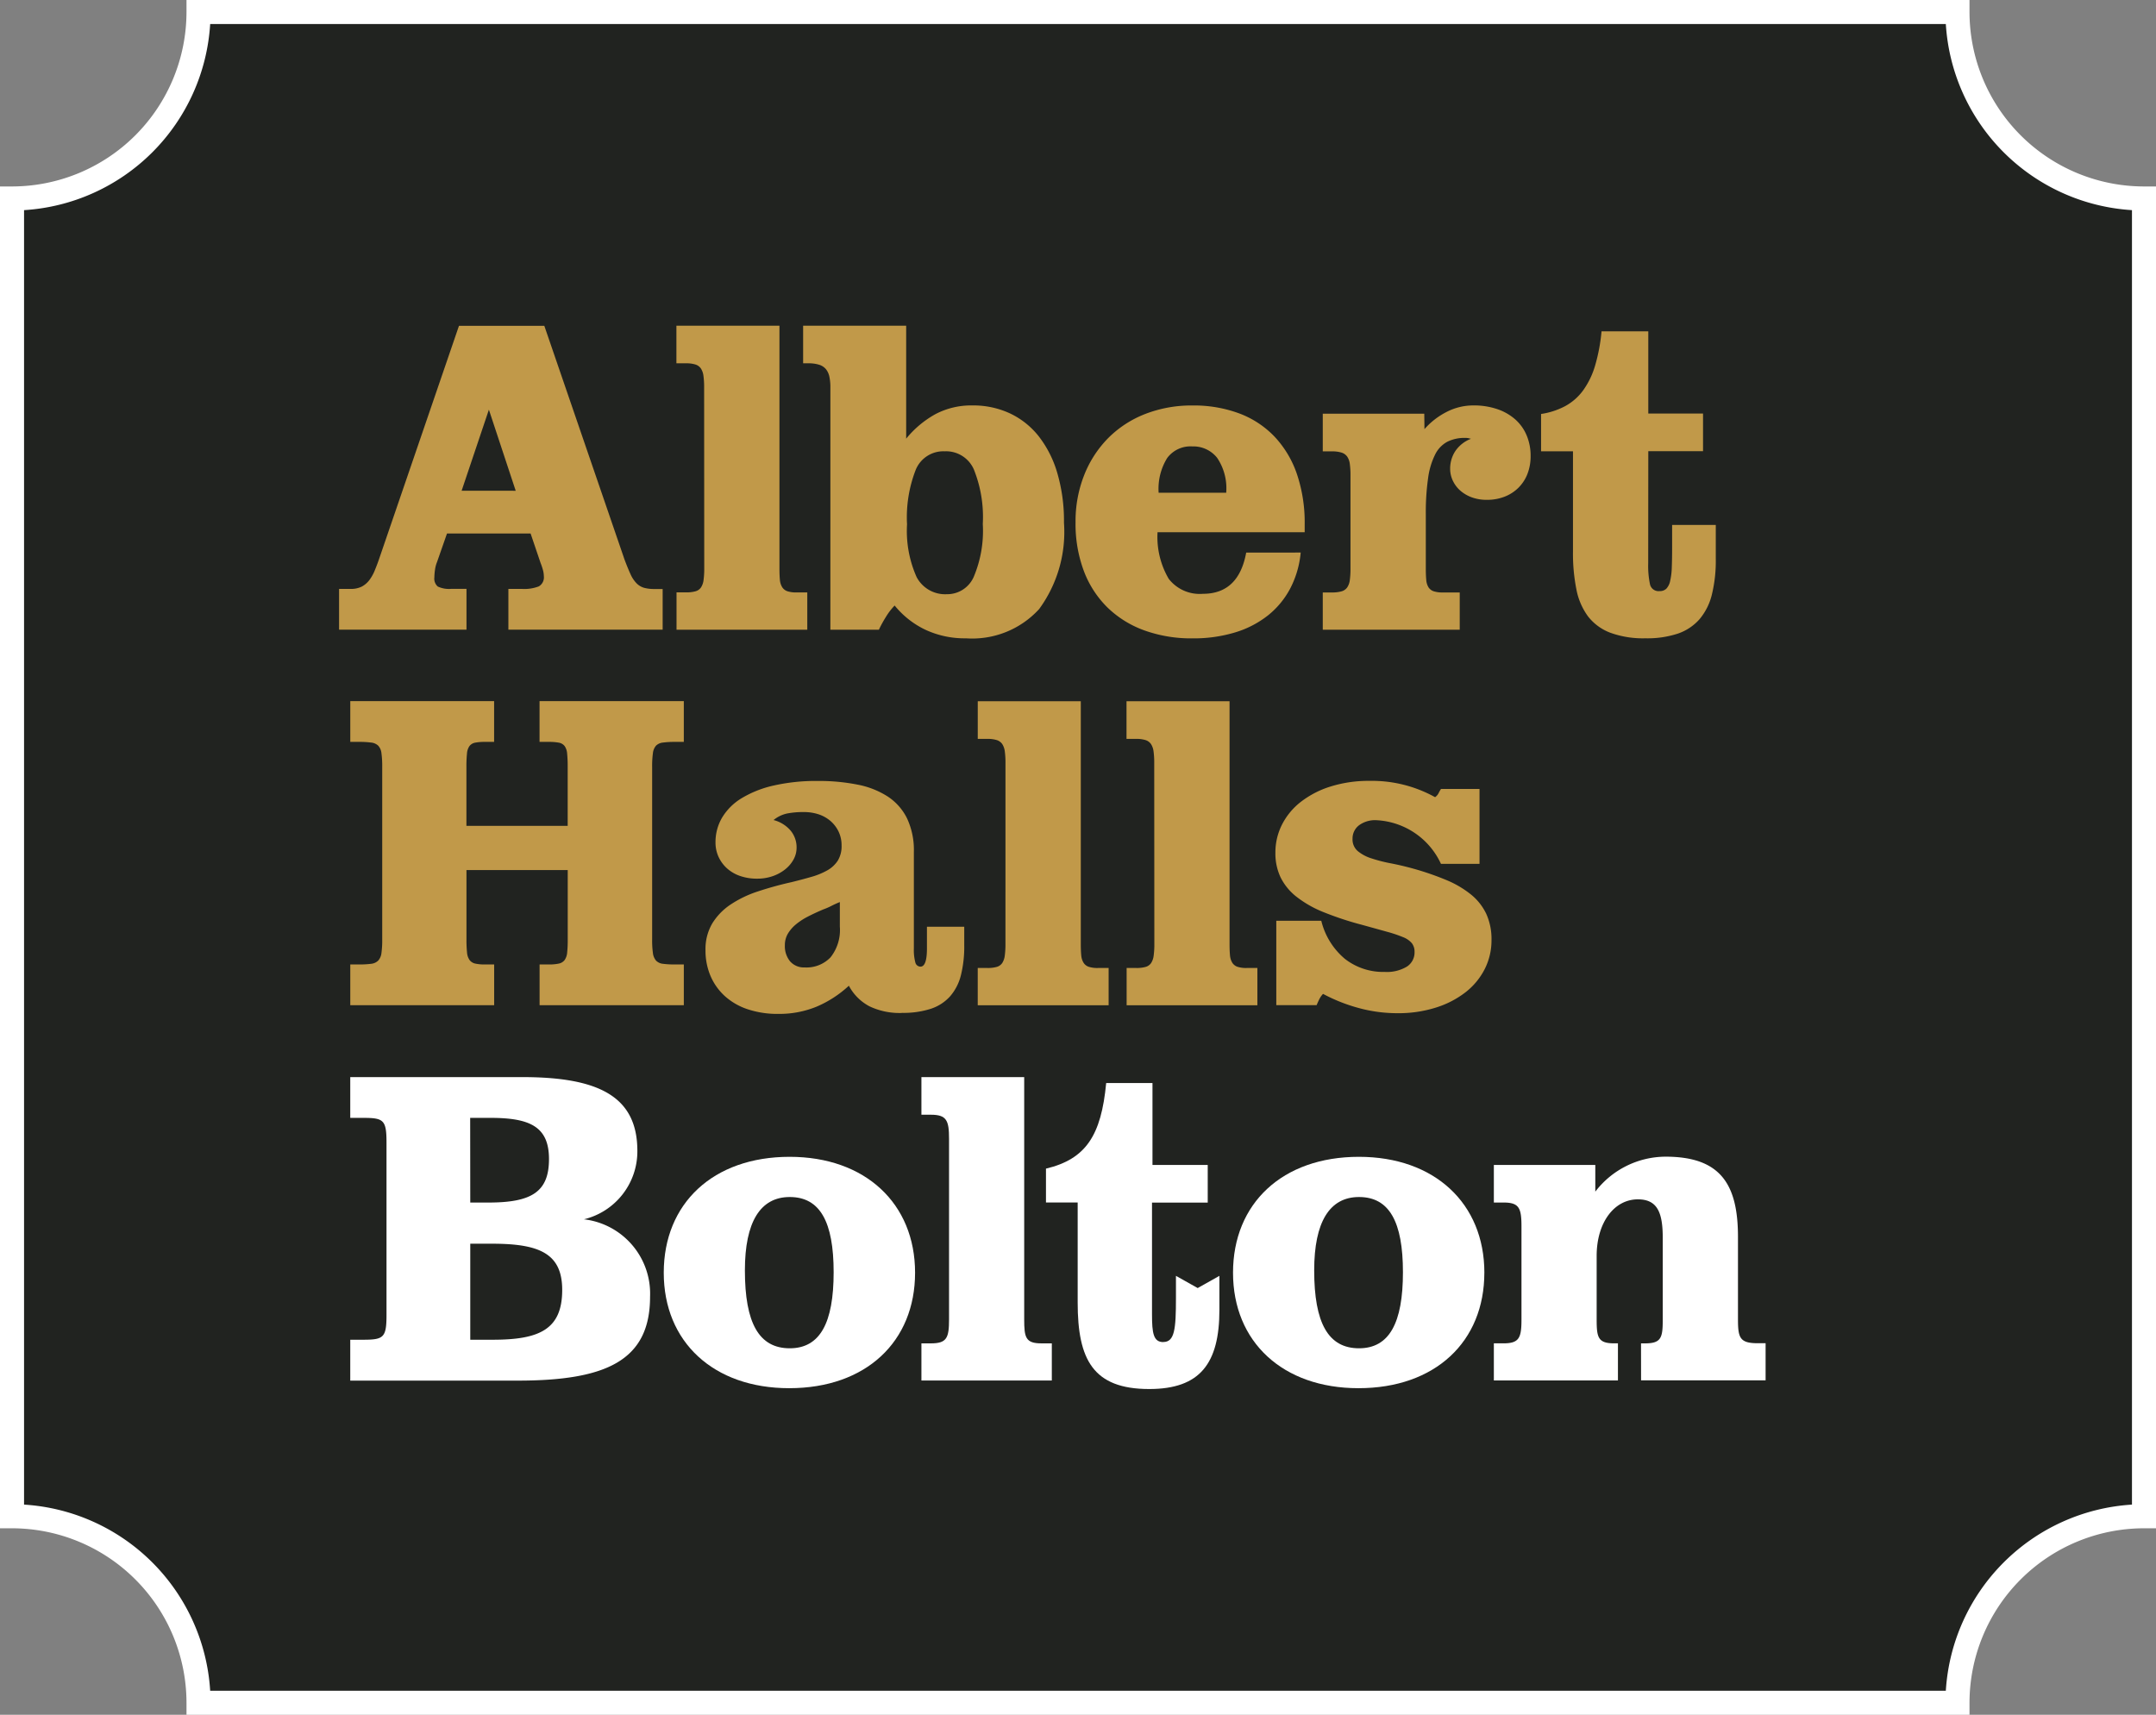 <svg xmlns="http://www.w3.org/2000/svg" width="92.486" height="73.571" viewBox="0 0 92.486 73.571"><rect x="0" y="0" width="92.486" height="73.571" fill="#808080" stroke="none"/><g id="Group_3092" data-name="Group 3092" transform="translate(-272.82 -61.827)"><path id="Path_38420" data-name="Path 38420" d="M2.566,10.836s7.789-.126,8.082-8.031H86.014s-.059,7.571,7.964,8.031V67.35s-7.043,0-8.1,8.1H10.56s-.291-8.557-7.994-8.1Z" transform="translate(270.695 59.504)" fill="#212320"></path><path id="Path_38421" data-name="Path 38421" d="M84.584,92.552h.485a1.029,1.029,0,0,0,.49-.1,1,1,0,0,0,.333-.29,1.832,1.832,0,0,0,.233-.428q.1-.242.19-.508l3.413-9.963h3.66l3.441,10.029q.143.38.257.627a1.339,1.339,0,0,0,.257.39.746.746,0,0,0,.323.195,1.635,1.635,0,0,0,.447.052h.352V94.3H91.847V92.552h.58a1.727,1.727,0,0,0,.727-.109A.448.448,0,0,0,93.368,92a1.01,1.01,0,0,0-.038-.257,2.506,2.506,0,0,0-.1-.3L92.8,90.175H89.214L88.786,91.4a1.334,1.334,0,0,0-.086.328,2.343,2.343,0,0,0-.028.328.446.446,0,0,0,.147.394,1.128,1.128,0,0,0,.575.1h.656V94.3H84.584Zm7.577-4.211-1.15-3.479L89.841,88.34Z" transform="translate(202.781 -5.458)" fill="#c19949"></path><path id="Path_38422" data-name="Path 38422" d="M169.935,83.9a3.467,3.467,0,0,0-.029-.49.746.746,0,0,0-.109-.314.447.447,0,0,0-.233-.171,1.293,1.293,0,0,0-.409-.052h-.409V81.258h4.42V91.677q0,.285.019.485a.713.713,0,0,0,.1.318.423.423,0,0,0,.219.171,1.2,1.2,0,0,0,.4.052h.456v1.6h-5.609V92.7h.409a1.411,1.411,0,0,0,.409-.047.424.424,0,0,0,.233-.166.751.751,0,0,0,.109-.318,3.571,3.571,0,0,0,.029-.494Z" transform="translate(133.09 -5.458)" fill="#c19949"></path><path id="Path_38423" data-name="Path 38423" d="M201.523,83.9a2.119,2.119,0,0,0-.043-.452.763.763,0,0,0-.147-.323.614.614,0,0,0-.29-.19,1.473,1.473,0,0,0-.461-.062h-.228V81.258h4.42v4.848a4.3,4.3,0,0,1,1.26-1.055,3.29,3.29,0,0,1,1.583-.371,3.73,3.73,0,0,1,1.6.337,3.446,3.446,0,0,1,1.241.984,4.682,4.682,0,0,1,.8,1.583,7.289,7.289,0,0,1,.285,2.125,5.6,5.6,0,0,1-1.065,3.708,3.884,3.884,0,0,1-3.137,1.255,3.981,3.981,0,0,1-1.749-.371,3.8,3.8,0,0,1-1.312-1.036,2.7,2.7,0,0,0-.376.49,5.138,5.138,0,0,0-.3.547h-2.082Zm3.289,5.865a4.868,4.868,0,0,0,.409,2.277,1.382,1.382,0,0,0,1.3.737,1.239,1.239,0,0,0,1.15-.741,5.08,5.08,0,0,0,.39-2.272,5.483,5.483,0,0,0-.385-2.343,1.3,1.3,0,0,0-1.25-.775,1.28,1.28,0,0,0-1.24.789,5.623,5.623,0,0,0-.376,2.329" transform="translate(106.918 -5.458)" fill="#c19949"></path><path id="Path_38424" data-name="Path 38424" d="M277.972,107.472A4.152,4.152,0,0,1,277.53,109a3.66,3.66,0,0,1-.951,1.16,4.237,4.237,0,0,1-1.416.737,6.121,6.121,0,0,1-1.83.257,5.932,5.932,0,0,1-2.068-.342,4.419,4.419,0,0,1-1.583-.984,4.347,4.347,0,0,1-1.012-1.564,5.766,5.766,0,0,1-.356-2.092,5.378,5.378,0,0,1,.371-2.025,4.725,4.725,0,0,1,1.031-1.588,4.583,4.583,0,0,1,1.583-1.031,5.471,5.471,0,0,1,2.034-.366,5.571,5.571,0,0,1,2.006.342,4.061,4.061,0,0,1,1.516,1,4.422,4.422,0,0,1,.955,1.6,6.5,6.5,0,0,1,.333,2.163v.333h-6.312a3.548,3.548,0,0,0,.48,2,1.685,1.685,0,0,0,1.469.642q1.53,0,1.854-1.768Zm-4.658-4.554a1.243,1.243,0,0,0-1.07.5,2.506,2.506,0,0,0-.366,1.488h2.9v-.028a2.329,2.329,0,0,0-.39-1.469,1.3,1.3,0,0,0-1.074-.49" transform="translate(50.644 -21.938)" fill="#c19949"></path><path id="Path_38425" data-name="Path 38425" d="M334.391,102.176a3.175,3.175,0,0,1,.948-.737,2.486,2.486,0,0,1,1.148-.28,3.107,3.107,0,0,1,1.038.162,2.246,2.246,0,0,1,.772.447,1.9,1.9,0,0,1,.481.684,2.249,2.249,0,0,1,.167.875,2.084,2.084,0,0,1-.138.775,1.7,1.7,0,0,1-.39.594,1.733,1.733,0,0,1-.594.38,2.052,2.052,0,0,1-.751.133,1.848,1.848,0,0,1-.632-.1,1.568,1.568,0,0,1-.5-.285,1.306,1.306,0,0,1-.328-.428,1.191,1.191,0,0,1-.119-.523,1.367,1.367,0,0,1,.219-.751,1.416,1.416,0,0,1,.675-.532l-.124-.029a.67.67,0,0,0-.124-.009,1.65,1.65,0,0,0-.769.166,1.245,1.245,0,0,0-.521.547,3.216,3.216,0,0,0-.3,1,10.371,10.371,0,0,0-.1,1.535v2.357q0,.285.019.485a.713.713,0,0,0,.095.318.423.423,0,0,0,.219.171,1.2,1.2,0,0,0,.4.052h.722v1.6h-5.875v-1.6h.39a1.469,1.469,0,0,0,.414-.047.448.448,0,0,0,.242-.166.71.71,0,0,0,.114-.318,3.574,3.574,0,0,0,.029-.494v-3.993a3.575,3.575,0,0,0-.029-.494.71.71,0,0,0-.114-.318.474.474,0,0,0-.242-.171,1.345,1.345,0,0,0-.414-.052h-.39v-1.616h4.354Z" transform="translate(-0.466 -21.937)" fill="#c19949"></path><path id="Path_38426" data-name="Path 38426" d="M389.014,92.648a3.864,3.864,0,0,0,.076.894.375.375,0,0,0,.409.295.4.4,0,0,0,.29-.1.684.684,0,0,0,.166-.333,2.985,2.985,0,0,0,.071-.589q.014-.361.014-.865v-.951h1.873v1.464a6.1,6.1,0,0,1-.166,1.516,2.587,2.587,0,0,1-.528,1.06,2.169,2.169,0,0,1-.936.623,4.181,4.181,0,0,1-1.393.2,4.1,4.1,0,0,1-1.5-.238,2.19,2.19,0,0,1-.956-.7,2.855,2.855,0,0,1-.5-1.16,7.856,7.856,0,0,1-.147-1.616V87.838h-1.369v-1.6a3.238,3.238,0,0,0,1.036-.338,2.34,2.34,0,0,0,.765-.67,3.487,3.487,0,0,0,.513-1.055,7.6,7.6,0,0,0,.28-1.483h2.006v3.527h2.348v1.616h-2.348Z" transform="translate(-45.491 -6.649)" fill="#c19949"></path><path id="Path_38427" data-name="Path 38427" d="M87.4,186.259h.371a3.818,3.818,0,0,0,.528-.029.5.5,0,0,0,.3-.138.586.586,0,0,0,.138-.323,4,4,0,0,0,.033-.585v-7.4a4.1,4.1,0,0,0-.033-.589.567.567,0,0,0-.138-.323.516.516,0,0,0-.3-.133,3.818,3.818,0,0,0-.528-.029H87.4v-1.749h6.17v1.749h-.39a2.137,2.137,0,0,0-.423.033.4.4,0,0,0-.242.143.633.633,0,0,0-.109.323,5.484,5.484,0,0,0-.024.575v2.529h4.344v-2.529a5.484,5.484,0,0,0-.024-.575.635.635,0,0,0-.109-.323.4.4,0,0,0-.247-.143,2.28,2.28,0,0,0-.437-.033h-.39v-1.749h6.189v1.749h-.38a3.727,3.727,0,0,0-.518.029.492.492,0,0,0-.295.133.588.588,0,0,0-.133.323,4.08,4.08,0,0,0-.033.589v7.4a3.982,3.982,0,0,0,.033.585.609.609,0,0,0,.133.323.476.476,0,0,0,.295.138,3.727,3.727,0,0,0,.518.029h.38v1.749H95.521v-1.749h.39a1.994,1.994,0,0,0,.437-.038.414.414,0,0,0,.247-.152.657.657,0,0,0,.109-.323,5.222,5.222,0,0,0,.024-.561v-2.975H92.384v2.975a5.222,5.222,0,0,0,.024.561.655.655,0,0,0,.109.323.411.411,0,0,0,.242.152,1.87,1.87,0,0,0,.423.038h.39v1.749H87.4Z" transform="translate(200.446 -83.052)" fill="#c19949"></path><path id="Path_38428" data-name="Path 38428" d="M184.418,204.82a3.006,3.006,0,0,1-1.388-.285,2.123,2.123,0,0,1-.884-.884,4.786,4.786,0,0,1-1.388.9,4.21,4.21,0,0,1-1.635.309,4.049,4.049,0,0,1-1.321-.2,2.751,2.751,0,0,1-.979-.566,2.49,2.49,0,0,1-.613-.865,2.759,2.759,0,0,1-.214-1.1,2.169,2.169,0,0,1,.29-1.15,2.639,2.639,0,0,1,.789-.813,4.771,4.771,0,0,1,1.169-.561,14.826,14.826,0,0,1,1.431-.395q.466-.114.86-.228a3.128,3.128,0,0,0,.685-.28,1.282,1.282,0,0,0,.451-.418,1.189,1.189,0,0,0,.162-.651,1.352,1.352,0,0,0-.124-.585,1.4,1.4,0,0,0-.337-.452,1.52,1.52,0,0,0-.513-.295,2,2,0,0,0-.661-.1,3.554,3.554,0,0,0-.708.062,1.371,1.371,0,0,0-.575.28,1.428,1.428,0,0,1,.727.447,1.122,1.122,0,0,1,.261.741,1.043,1.043,0,0,1-.128.5,1.4,1.4,0,0,1-.356.423,1.785,1.785,0,0,1-.537.295,2,2,0,0,1-.67.109,2.2,2.2,0,0,1-.727-.114,1.627,1.627,0,0,1-.561-.323,1.516,1.516,0,0,1-.366-.494,1.462,1.462,0,0,1-.133-.627,2.063,2.063,0,0,1,.285-1.065,2.459,2.459,0,0,1,.841-.832,4.6,4.6,0,0,1,1.374-.542,8.216,8.216,0,0,1,1.892-.195,8.457,8.457,0,0,1,1.7.157,3.663,3.663,0,0,1,1.3.513,2.378,2.378,0,0,1,.827.941,3.2,3.2,0,0,1,.29,1.431v4.145a2.052,2.052,0,0,0,.062.594.229.229,0,0,0,.223.185q.276,0,.276-.78v-.932h1.6v.8a5.085,5.085,0,0,1-.143,1.283,2.181,2.181,0,0,1-.461.9,1.908,1.908,0,0,1-.827.537,3.822,3.822,0,0,1-1.241.176m-4.164-1.949a1.426,1.426,0,0,0,1.1-.433,1.886,1.886,0,0,0,.4-1.317v-1.055q-.19.076-.366.166a2.782,2.782,0,0,1-.338.147q-.361.152-.665.309a2.778,2.778,0,0,0-.523.342,1.533,1.533,0,0,0-.342.4.961.961,0,0,0-.124.49,1.025,1.025,0,0,0,.223.689.786.786,0,0,0,.632.261" transform="translate(127.088 -99.532)" fill="#c19949"></path><path id="Path_38429" data-name="Path 38429" d="M245.1,177.608a3.465,3.465,0,0,0-.029-.49.746.746,0,0,0-.109-.314.447.447,0,0,0-.233-.171,1.293,1.293,0,0,0-.409-.052h-.409v-1.616h4.42v10.419q0,.285.019.485a.714.714,0,0,0,.1.318.423.423,0,0,0,.219.171,1.2,1.2,0,0,0,.4.052h.456v1.6H243.91v-1.6h.409a1.411,1.411,0,0,0,.409-.047.423.423,0,0,0,.233-.166.751.751,0,0,0,.109-.318,3.569,3.569,0,0,0,.029-.494Z" transform="translate(70.852 -83.052)" fill="#c19949"></path><path id="Path_38430" data-name="Path 38430" d="M282.22,177.608a3.465,3.465,0,0,0-.029-.49.745.745,0,0,0-.109-.314.447.447,0,0,0-.233-.171,1.292,1.292,0,0,0-.409-.052h-.409v-1.616h4.42v10.419q0,.285.019.485a.713.713,0,0,0,.1.318.423.423,0,0,0,.219.171,1.2,1.2,0,0,0,.4.052h.456v1.6h-5.609v-1.6h.409a1.411,1.411,0,0,0,.409-.047.423.423,0,0,0,.233-.166.751.751,0,0,0,.109-.318,3.569,3.569,0,0,0,.029-.494Z" transform="translate(40.113 -83.052)" fill="#c19949"></path><path id="Path_38431" data-name="Path 38431" d="M320.2,204a1,1,0,0,0-.166.242q-.062.128-.109.242h-1.73v-3.622h1.93a3.079,3.079,0,0,0,1.012,1.635,2.663,2.663,0,0,0,1.706.561,1.667,1.667,0,0,0,.955-.228.724.724,0,0,0,.328-.627.6.6,0,0,0-.114-.375.944.944,0,0,0-.38-.262,5.694,5.694,0,0,0-.694-.233l-1.046-.29a13.638,13.638,0,0,1-1.663-.547,4.727,4.727,0,0,1-1.165-.661,2.43,2.43,0,0,1-.684-.832,2.4,2.4,0,0,1-.223-1.06,2.641,2.641,0,0,1,.28-1.2,2.9,2.9,0,0,1,.808-.979,4.03,4.03,0,0,1,1.279-.661,5.459,5.459,0,0,1,1.683-.242,5.569,5.569,0,0,1,2.8.7.466.466,0,0,0,.152-.176,1.739,1.739,0,0,1,.1-.176h1.654v3.213h-1.654a3.219,3.219,0,0,0-2.766-1.873,1.157,1.157,0,0,0-.756.223.712.712,0,0,0-.271.575.656.656,0,0,0,.219.523,1.72,1.72,0,0,0,.585.314,6.458,6.458,0,0,0,.832.214q.466.09.951.223a12.2,12.2,0,0,1,1.435.494,4.294,4.294,0,0,1,1.06.623,2.389,2.389,0,0,1,.656.832,2.618,2.618,0,0,1,.223,1.122,2.717,2.717,0,0,1-.29,1.241,2.957,2.957,0,0,1-.818.993,4.031,4.031,0,0,1-1.274.661,5.316,5.316,0,0,1-1.649.242,6.287,6.287,0,0,1-1.635-.214A7.244,7.244,0,0,1,320.2,204" transform="translate(9.374 -99.531)" fill="#c19949"></path><path id="Path_38432" data-name="Path 38432" d="M87.4,280.022h.564c.875,0,.991-.1.991-1.069v-7.381c0-.972-.116-1.069-.991-1.069H87.4v-1.749h7.383c3.283,0,4.933.836,4.933,3.167a3,3,0,0,1-2.292,2.934,3.212,3.212,0,0,1,2.837,3.321c0,2.74-1.884,3.6-5.672,3.6H87.4Zm5.148-5.886h.777c1.844,0,2.6-.448,2.6-1.865,0-1.379-.8-1.768-2.506-1.768h-.875Zm0,5.886h.972c2,0,2.972-.446,2.972-2.138,0-1.572-.991-1.982-3.012-1.982h-.932Z" transform="translate(200.445 -160.714)" fill="#fff"></path><path id="Path_38433" data-name="Path 38433" d="M176.365,293.615c0,2.953-2.1,4.954-5.4,4.954-3.243,0-5.381-1.981-5.381-4.954s2.117-4.973,5.4-4.973c3.243,0,5.381,2,5.381,4.973m-7.3-.1c0,2.254.6,3.342,1.924,3.342,1.3,0,1.883-1.088,1.883-3.264,0-2.157-.582-3.226-1.883-3.226-1.263,0-1.924,1.069-1.924,3.147" transform="translate(135.709 -177.182)" fill="#fff"></path><path id="Path_38434" data-name="Path 38434" d="M230.274,270.37h-.408v-1.612h4.409v10.394c0,.776.059,1.029.739,1.029h.446v1.593h-5.594v-1.593h.408c.68,0,.777-.232.777-1.029V271.4c0-.776-.1-1.029-.777-1.029" transform="translate(82.48 -160.717)" fill="#fff"></path><path id="Path_38435" data-name="Path 38435" d="M265.962,281.339c.486,0,.545-.545.545-1.884V278.5l.932.524.932-.524v1.456c0,2.311-.835,3.4-3.011,3.4-2.408,0-3.069-1.262-3.069-3.71v-4.293h-1.36V273.9c1.711-.408,2.37-1.418,2.583-3.672H265.5v3.515h2.37v1.614h-2.39v4.8c0,.8.059,1.185.486,1.185" transform="translate(56.758 -161.933)" fill="#fff"></path><path id="Path_38436" data-name="Path 38436" d="M318.373,293.615c0,2.953-2.1,4.954-5.4,4.954-3.243,0-5.381-1.981-5.381-4.954s2.117-4.973,5.4-4.973c3.245,0,5.382,2,5.382,4.973m-7.3-.1c0,2.254.6,3.342,1.923,3.342,1.3,0,1.884-1.088,1.884-3.264,0-2.157-.582-3.226-1.884-3.226-1.262,0-1.923,1.069-1.923,3.147" transform="translate(18.121 -177.182)" fill="#fff"></path><path id="Path_38437" data-name="Path 38437" d="M378.975,296.642h.175c.7,0,.757-.252.757-1.029v-3.5c0-1.088-.232-1.65-1.067-1.65-1.012,0-1.768.991-1.768,2.428v2.721c0,.777.057,1.029.757,1.029h.156v1.593h-5.323v-1.593h.408c.68,0,.777-.232.777-1.029v-3.982c0-.8-.1-1.031-.777-1.031h-.408v-1.612h4.352v1.145a3.811,3.811,0,0,1,3.012-1.5c2.33,0,3.108,1.147,3.108,3.439v3.536c0,.8.078,1.029.854,1.029h.331v1.593h-5.342Z" transform="translate(-35.76 -177.178)" fill="#fff"></path><path id="Path_38438" data-name="Path 38438" d="M84.486,73.571H8v-.516A7.493,7.493,0,0,0,.516,65.571H0V8H.516A7.493,7.493,0,0,0,8,.516V0H84.486V.516A7.493,7.493,0,0,0,91.97,8h.516V65.571H91.97a7.493,7.493,0,0,0-7.484,7.484ZM9.016,72.54H83.47a8.528,8.528,0,0,1,7.985-7.985V9.016A8.528,8.528,0,0,1,83.47,1.032H9.016A8.528,8.528,0,0,1,1.032,9.016V64.555A8.528,8.528,0,0,1,9.016,72.54" transform="translate(272.82 61.827)" fill="#fff"></path></g></svg>